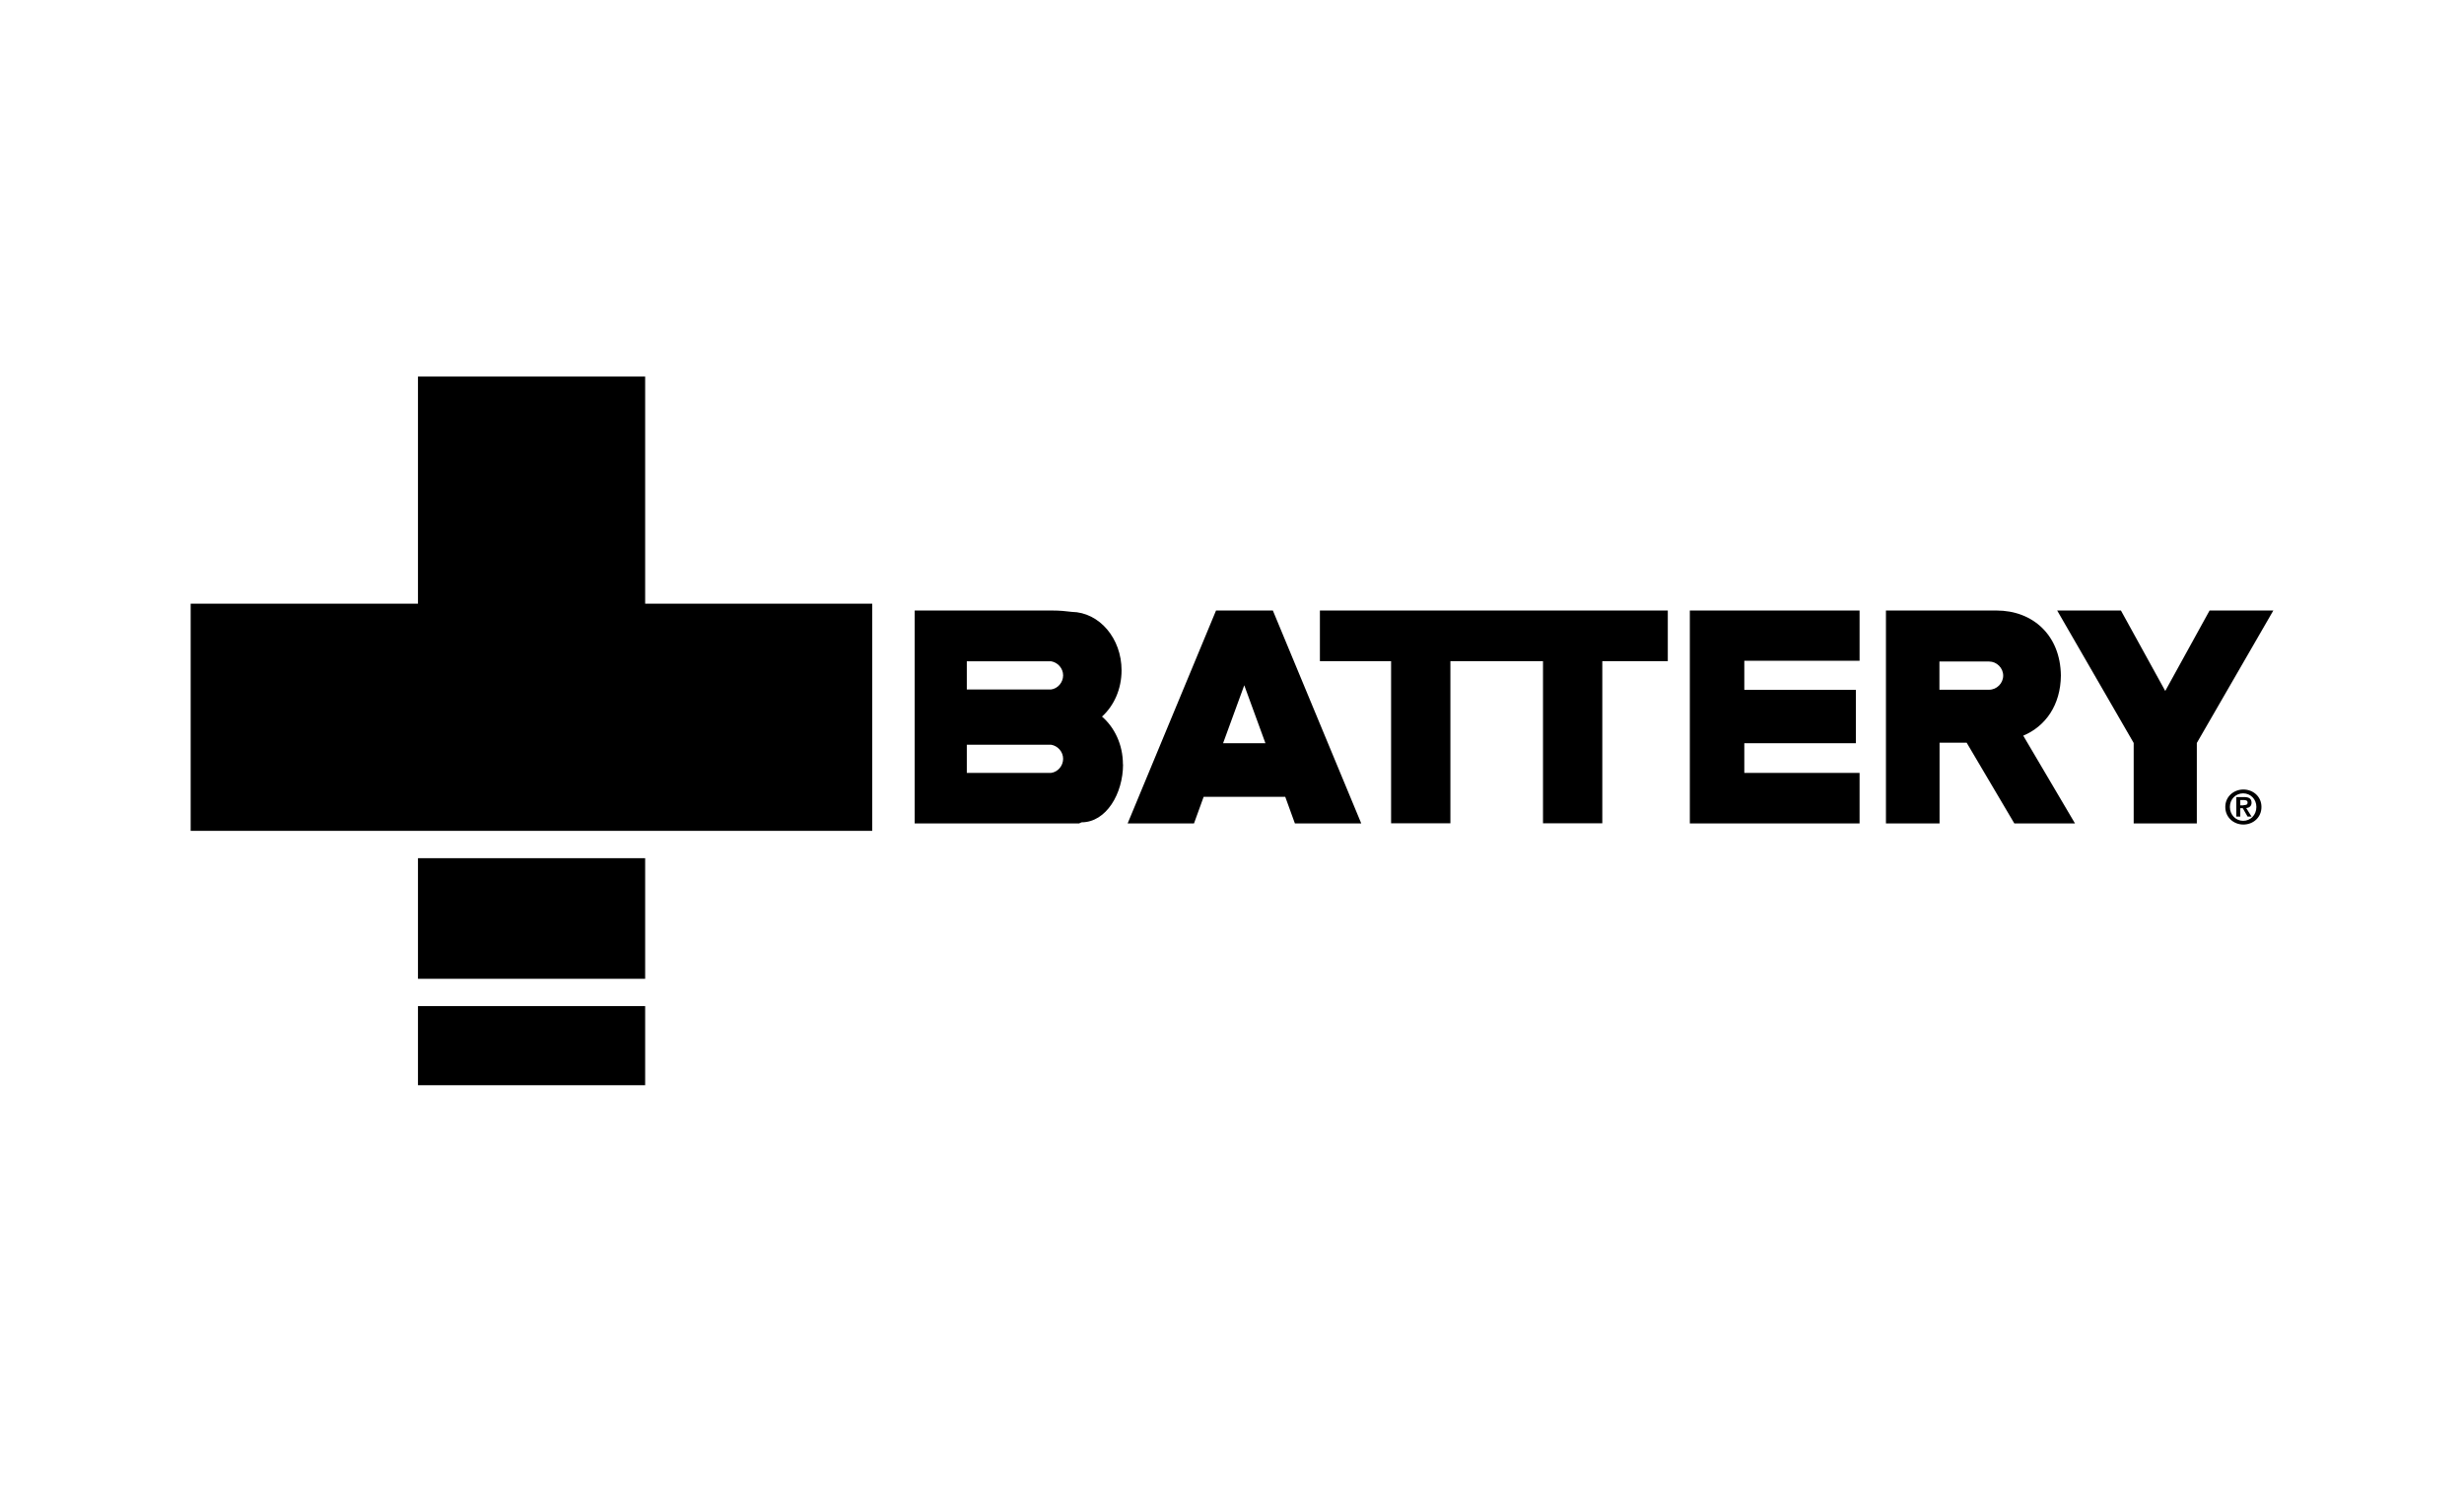 <?xml version="1.0" encoding="UTF-8"?> <svg xmlns="http://www.w3.org/2000/svg" id="Layer_2" viewBox="0 0 199.02 120.24"><defs><style> .cls-1 { fill: none; } </style></defs><g id="Layer_1-2" data-name="Layer_1"><g id="Layer_2-2" data-name="Layer_2"><g id="logomeri"><rect class="cls-1" x=".09" y=".15" width="198.84" height="119.94" transform="translate(-.09 .15) rotate(-.09)"></rect><g id="Layer_1-2"><path d="M33.76,69.33h18.35v9.74h-18.35v-9.74ZM33.76,87.67h18.35v-6.39h-18.35v6.39ZM52.11,48.77v-18.35h-18.35v18.35H15.4v18.35h55.05v-18.35h-18.35.02ZM181.22,65.04c.18,0,.32-.02.32-.21,0-.18-.18-.2-.32-.2h-.27v.43h.28l-.02-.02ZM180.63,65.97v-1.58h.61c.41,0,.62.12.62.46,0,.28-.2.41-.43.43l.43.69h-.32l-.39-.68h-.2v.68s-.32,0-.32,0ZM149.9,55.73h-9.01v-2.35h9.31v-4.06h-13.71v17.2h13.71v-4.08h-9.31v-2.4h9.01v-4.33.02ZM106.61,49.32v4.09h5.75v13.1h4.79v-13.1h7.48v13.1h4.79v-13.1h5.29v-4.09h-28.11.02ZM172.37,66.52h5.07v-6.5l6.18-10.7h-5.15l-3.58,6.5-3.58-6.5h-5.15l6.18,10.7v6.5h.02ZM100.5,55.36l-1.71,4.68h3.42s-1.71-4.68-1.71-4.68ZM102.81,49.32l7.14,17.2h-5.36l-.78-2.15h-6.59l-.78,2.15h-5.36l7.14-17.2h4.61-.02ZM156.65,53.42v2.3h4.01c.62,0,1.14-.52,1.14-1.14s-.52-1.14-1.14-1.14h-4.01v-.02ZM160.9,49.32h.36c2.92,0,5.16,1.98,5.2,5.25-.02,2.4-1.25,4.11-3.04,4.86l4.18,7.09h-4.9l-3.85-6.52h-2.19v6.52h-4.33v-17.2h8.58-.02ZM84.89,62.44c.55-.07.98-.57.98-1.14s-.43-1.05-.98-1.14h-6.8v2.28s6.8,0,6.8,0ZM84.89,55.7c.55-.07.98-.57.98-1.14s-.43-1.05-.98-1.14h-6.8v2.28s6.8,0,6.8,0ZM90.71,61.75c0,2.35-1.35,4.68-3.35,4.68l-.2.09h-13.28v-17.2h11.09c.62,0,1.14.05,1.6.11,2.23.04,4.02,2.14,4.02,4.72,0,1.53-.62,2.87-1.58,3.74,1.01.87,1.69,2.26,1.69,3.86M182.25,65.19c0-.64-.48-1.1-1.07-1.1s-1.07.46-1.07,1.1.48,1.12,1.07,1.12,1.07-.46,1.07-1.12M179.74,65.19c0-.85.69-1.41,1.46-1.41s1.46.55,1.46,1.41-.68,1.42-1.46,1.42-1.46-.57-1.46-1.42"></path></g></g></g></g></svg> 